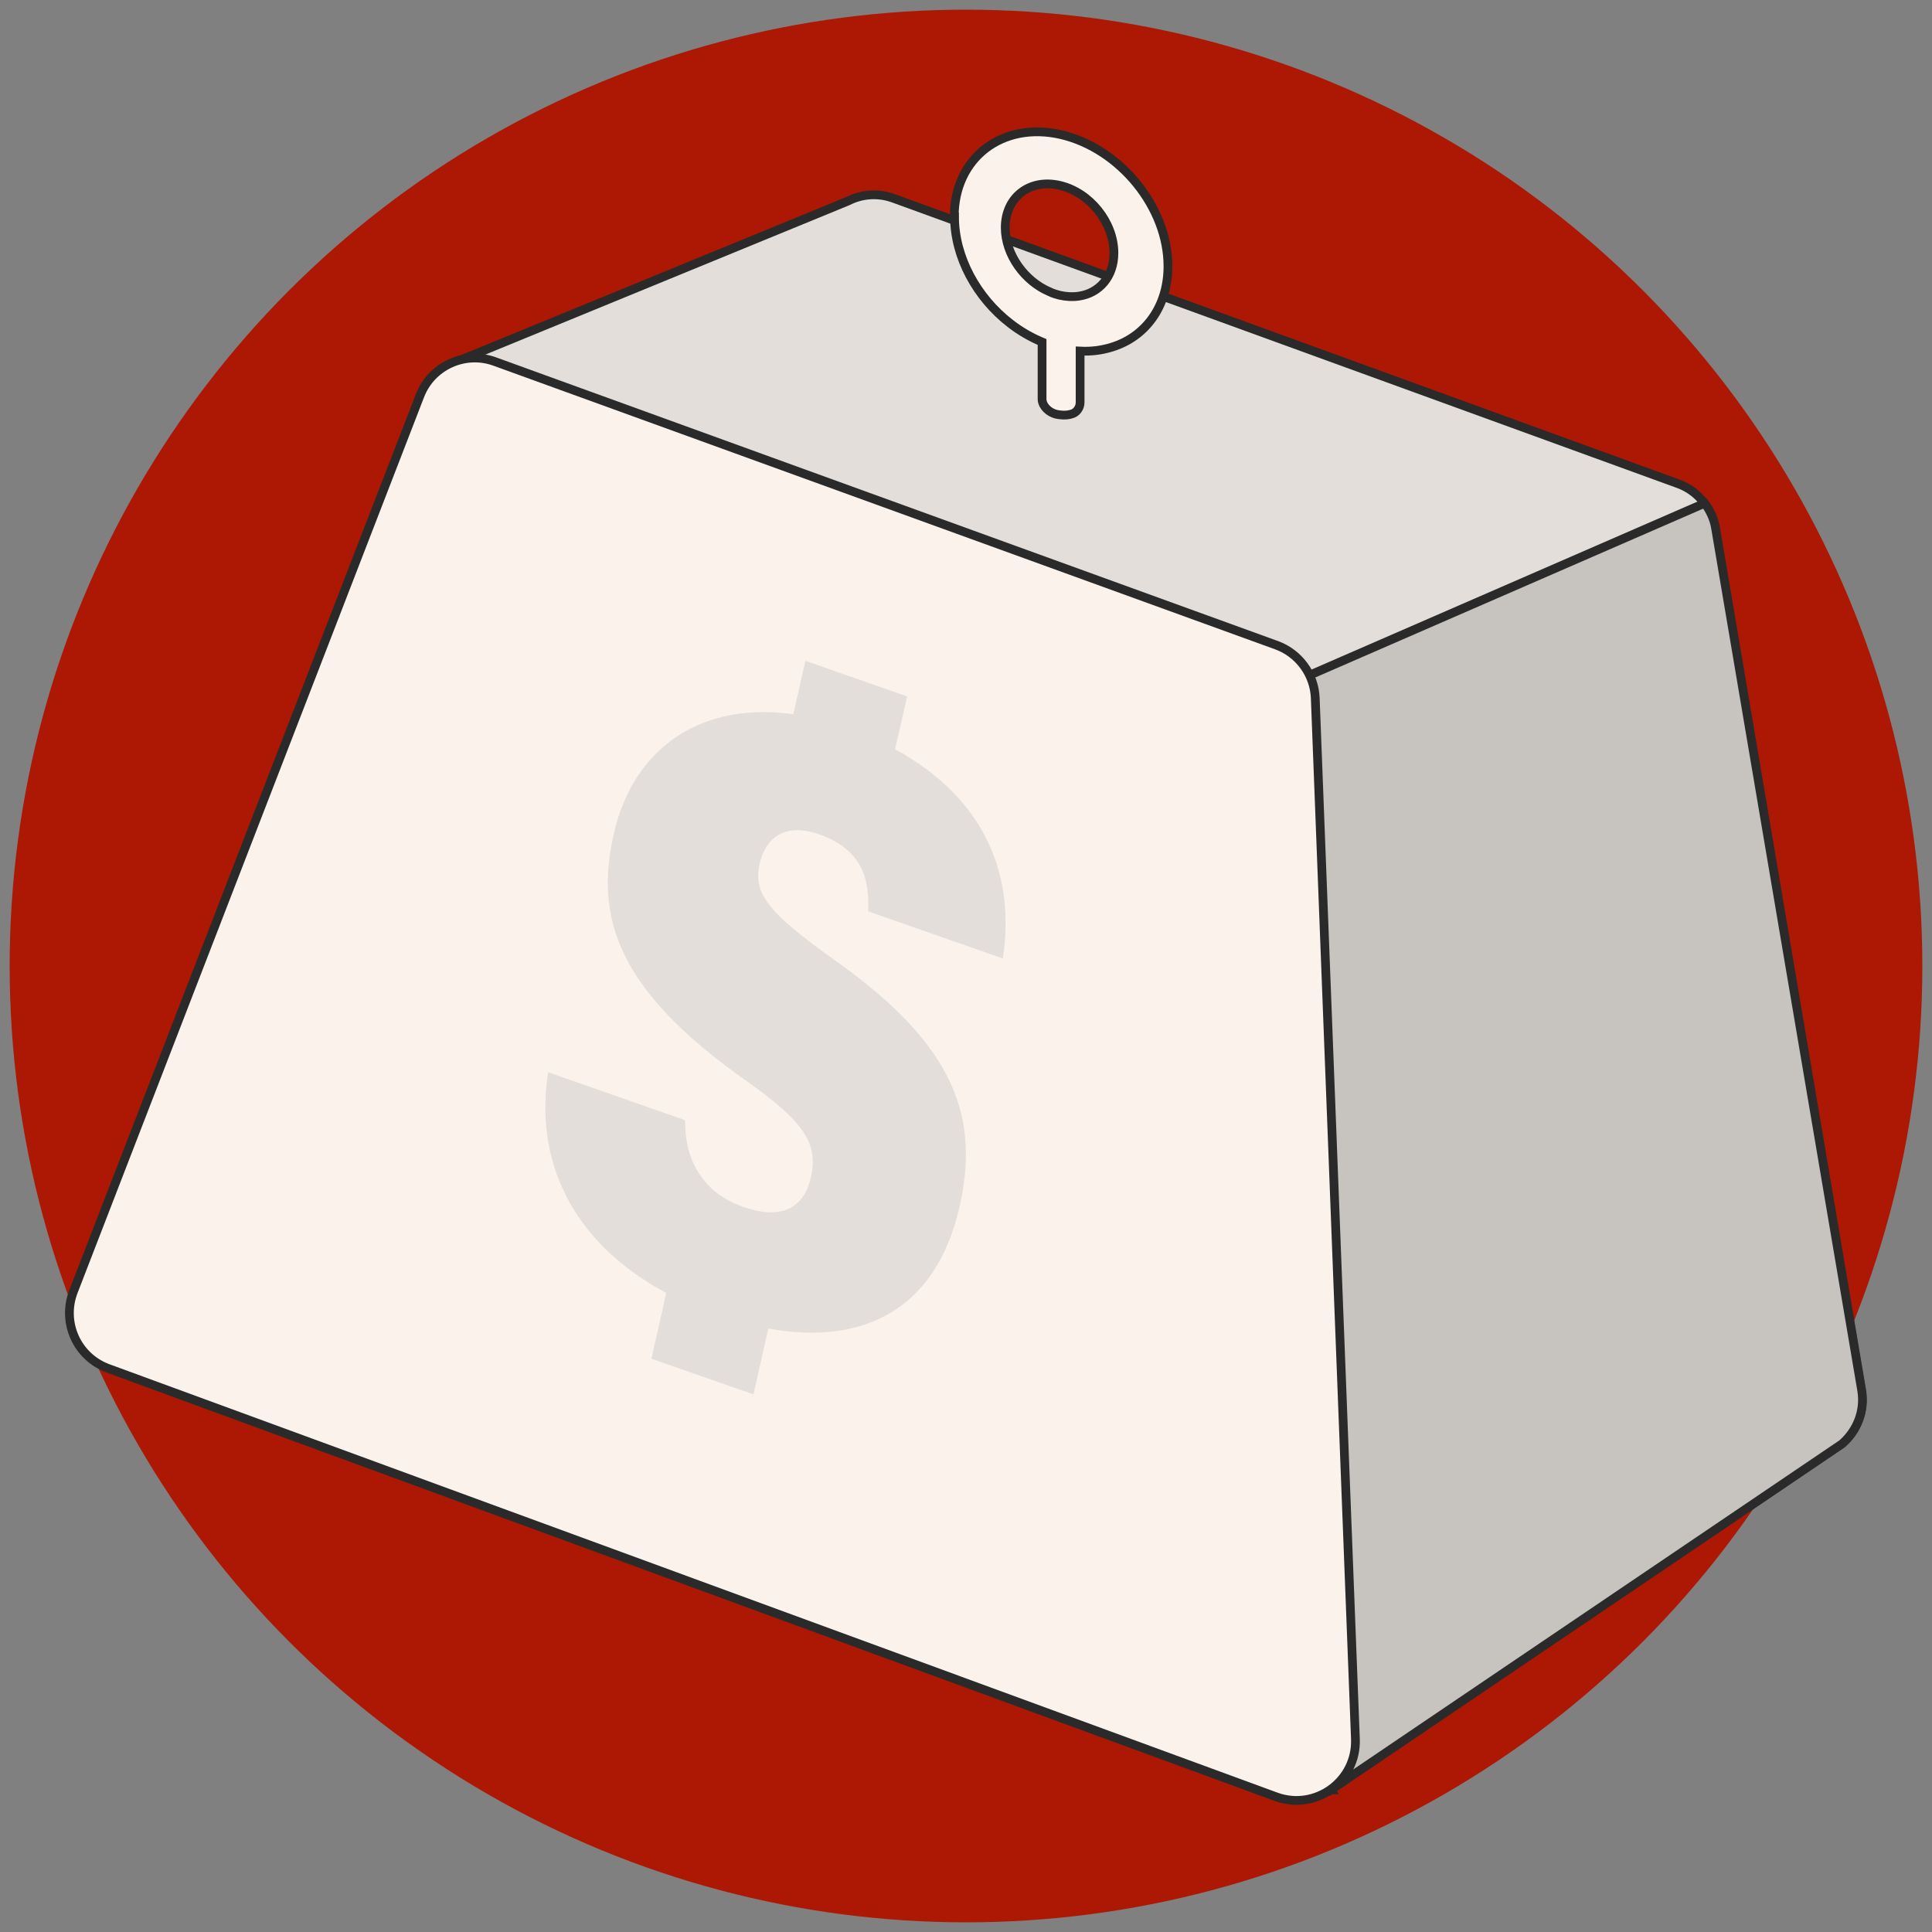 <?xml version="1.0" encoding="UTF-8"?>
<svg id="Layer_1" data-name="Layer 1" xmlns="http://www.w3.org/2000/svg" viewBox="0 0 64 64">
  <rect x="0" y="0" width="64" height="64" fill="#808080" stroke="none"/>
  <defs>
    <style>
      .cls-1 {
        fill: #ac1804;
      }

      .cls-2 {
        fill: #faf2eb;
      }

      .cls-2, .cls-3, .cls-4 {
        stroke: #2a2a2a;
        stroke-miterlimit: 10;
        stroke-width: .29px;
      }

      .cls-3, .cls-5 {
        fill: #e3ded9;
      }

      .cls-4 {
        fill: #c7c3bf;
      }
    </style>
  </defs>
  <circle class="cls-1" cx="32" cy="32" r="31.68"/>
  <g>
    <path class="cls-3" d="M44.08,59.29l16.93-11.46c.49-.41.77-1.06.65-1.78l-4.84-28.55c-.12-.68-.59-1.25-1.24-1.48L29.6,6.57c-.52-.19-1.06-.14-1.51.09l-13.11,5.38,29.11,47.25Z"/>
    <path class="cls-4" d="M41.66,23.12l1.16,34.1,1.27,2.07,16.93-11.46c.48-.42.77-1.07.65-1.78l-4.84-28.56c-.05-.3-.18-.58-.36-.82l-14.82,6.45Z"/>
    <g>
      <path class="cls-2" d="M43.57,23.14l1.33,34.47c.05,1.39-1.32,2.39-2.63,1.91L3.58,45.33c-1.03-.38-1.54-1.52-1.15-2.54L13.91,13.11c.38-.99,1.49-1.5,2.49-1.13l25.88,9.39c.75.27,1.26.97,1.29,1.76Z"/>
      <path class="cls-2" d="M31.62,7.18c0,1.34.74,2.68,1.84,3.53.32.25.68.46,1.06.62v1.91c.02.23.23.42.46.48.13.03.33.05.5,0,.18-.04.3-.21.3-.39v-1.7c.38.02.73-.03,1.05-.13,1.11-.34,1.86-1.34,1.86-2.68,0-1.95-1.58-3.9-3.54-4.36-1.95-.45-3.54.77-3.54,2.72ZM33.3,7.54c0-1,.8-1.63,1.8-1.4,1,.23,1.8,1.23,1.8,2.24,0,.78-.48,1.33-1.16,1.43-.2.03-.42.02-.64-.03-.11-.03-.22-.06-.32-.11-.84-.35-1.48-1.24-1.48-2.13Z"/>
      <path class="cls-5" d="M31.78,40c.66-2.9-.04-5.31-4.14-8.2-2.22-1.59-2.7-2.2-2.47-3.21.17-.74.74-1.38,1.97-.95,1.62.57,1.64,1.76,1.62,2.55l4.46,1.56c.42-2.72-.56-5.29-3.57-6.93l.4-1.75-3.37-1.18-.4,1.77c-2.95-.42-5.28,1.02-5.95,3.97-.62,2.75.08,5.14,4.4,8.18,1.94,1.37,2.38,2.09,2.13,3.2-.19.85-.81,1.47-2.24.97-1.3-.45-1.95-1.52-1.92-2.87l-4.54-1.59c-.46,2.85.73,5.61,3.91,7.31l-.49,2.18,3.38,1.18.49-2.18c3.15.57,5.55-.63,6.33-4.01Z"/>
    </g>
  </g>
</svg>